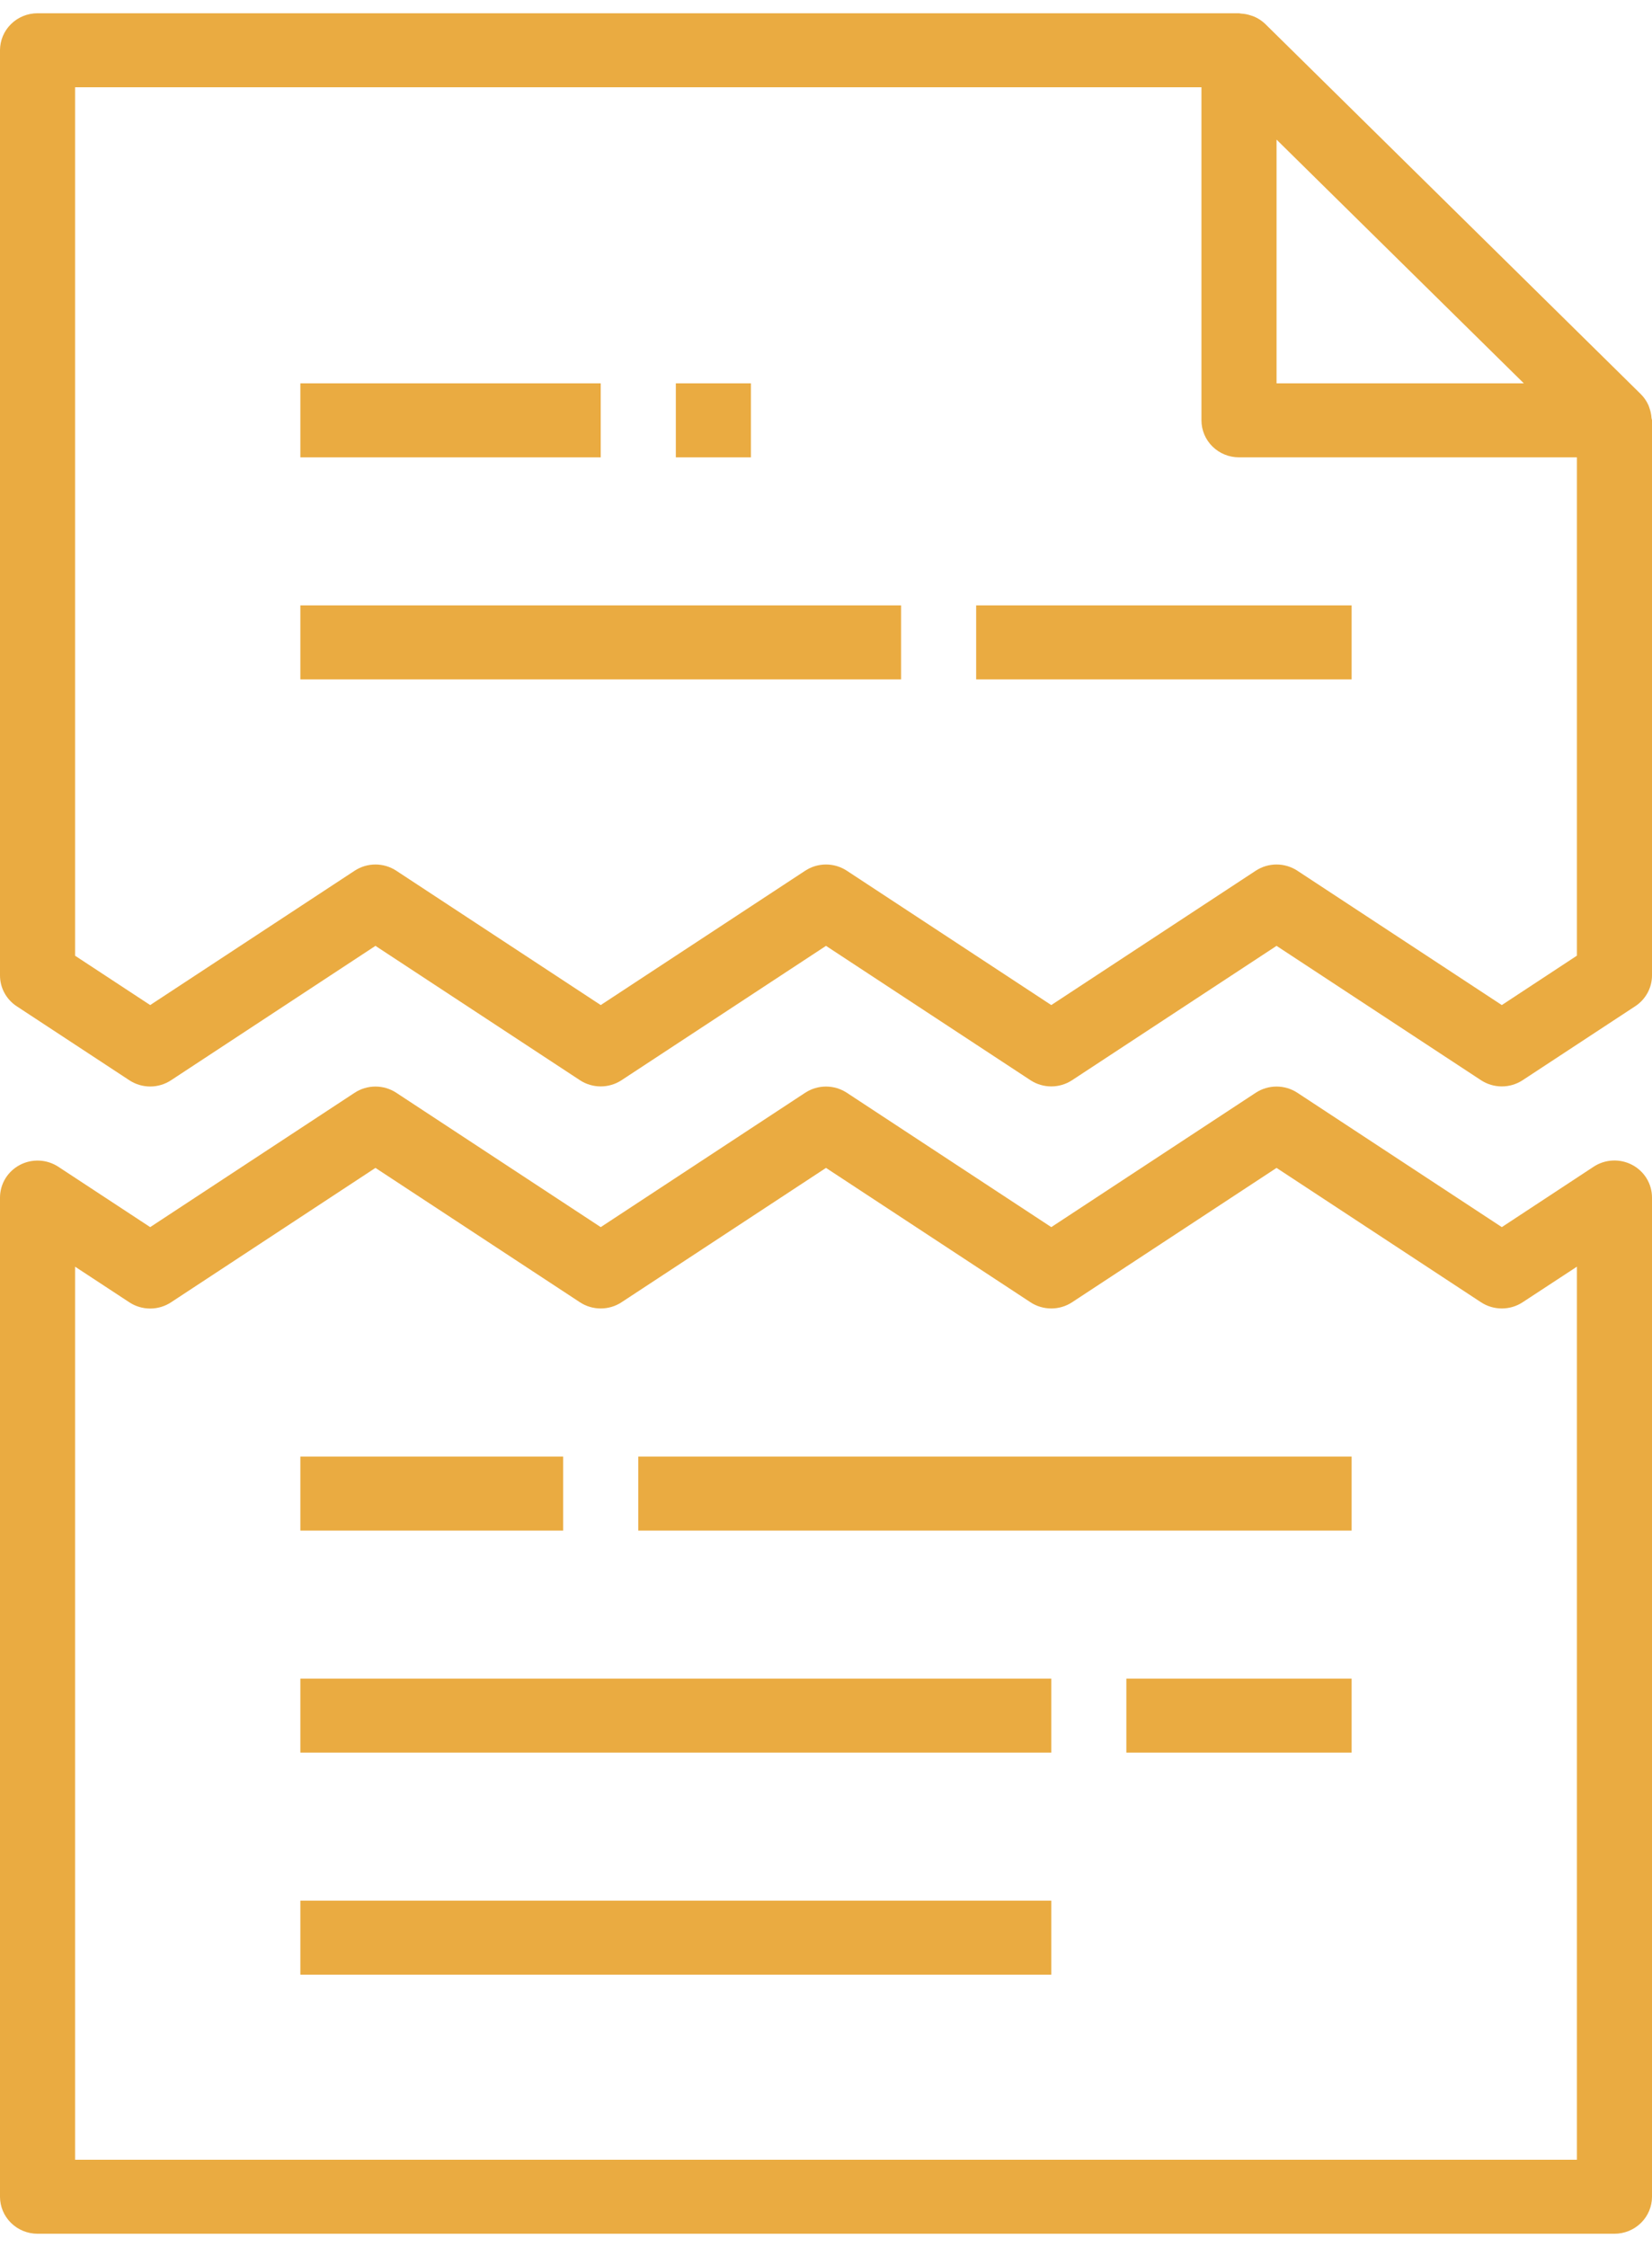 <svg width="114" height="155" viewBox="0 0 114 155" fill="none" xmlns="http://www.w3.org/2000/svg">
<path d="M114 151.527V82.603C114 82.14 113.873 81.687 113.632 81.29C113.391 80.894 113.045 80.569 112.631 80.351C112.218 80.133 111.752 80.03 111.283 80.052C110.815 80.075 110.361 80.222 109.971 80.479L103.636 84.645L89.529 75.378C89.103 75.098 88.603 74.949 88.091 74.949C87.579 74.949 87.079 75.098 86.653 75.378L72.546 84.645L58.438 75.378C58.012 75.098 57.512 74.949 57 74.949C56.488 74.949 55.988 75.098 55.562 75.378L41.455 84.645L27.347 75.378C26.921 75.098 26.421 74.949 25.909 74.949C25.397 74.949 24.897 75.098 24.471 75.378L10.364 84.645L4.029 80.484C3.639 80.228 3.186 80.08 2.718 80.058C2.25 80.035 1.784 80.138 1.371 80.355C0.957 80.573 0.612 80.897 0.37 81.292C0.129 81.688 0.001 82.141 0 82.603V151.527C0 152.204 0.273 152.854 0.759 153.332C1.245 153.811 1.904 154.08 2.591 154.08H111.409C112.096 154.08 112.755 153.811 113.241 153.332C113.727 152.854 114 152.204 114 151.527ZM108.818 148.975H5.182V87.374L8.926 89.832C9.351 90.112 9.852 90.261 10.364 90.261C10.876 90.261 11.376 90.112 11.802 89.832L25.909 80.56L40.017 89.827C40.442 90.107 40.943 90.256 41.455 90.256C41.966 90.256 42.467 90.107 42.892 89.827L57 80.56L71.108 89.827C71.533 90.107 72.034 90.256 72.546 90.256C73.057 90.256 73.558 90.107 73.983 89.827L88.091 80.56L102.198 89.827C102.624 90.107 103.125 90.256 103.636 90.256C104.148 90.256 104.649 90.107 105.074 89.827L108.818 87.374V148.975Z" fill="#EAAB41"/>
<path d="M114 28.994C114 28.938 113.971 28.89 113.966 28.834C113.953 28.61 113.909 28.389 113.834 28.177C113.806 28.096 113.785 28.017 113.749 27.938C113.623 27.66 113.447 27.406 113.23 27.189L87.321 1.662C87.101 1.448 86.843 1.275 86.56 1.151C86.482 1.118 86.407 1.098 86.326 1.07C86.105 0.994 85.874 0.949 85.64 0.937C85.599 0.939 85.552 0.914 85.5 0.914H2.591C1.904 0.914 1.245 1.183 0.759 1.662C0.273 2.14 2.90166e-08 2.79 2.90166e-08 3.467V67.286C-6.37863e-05 67.706 0.105 68.12 0.306 68.49C0.507 68.861 0.798 69.177 1.153 69.41L8.926 74.515C9.351 74.795 9.852 74.945 10.364 74.945C10.876 74.945 11.376 74.795 11.802 74.515L25.909 65.244L40.017 74.51C40.442 74.79 40.943 74.939 41.455 74.939C41.966 74.939 42.467 74.79 42.892 74.51L57 65.244L71.108 74.51C71.533 74.79 72.034 74.939 72.546 74.939C73.057 74.939 73.558 74.79 73.983 74.51L88.091 65.244L102.198 74.51C102.624 74.79 103.125 74.939 103.636 74.939C104.148 74.939 104.649 74.79 105.074 74.51L112.847 69.405C113.201 69.172 113.491 68.857 113.693 68.487C113.894 68.118 113.999 67.705 114 67.286V28.994ZM88.091 9.629L105.155 26.442H88.091V9.629ZM108.818 65.92L103.636 69.328L89.529 60.062C89.103 59.782 88.603 59.632 88.091 59.632C87.579 59.632 87.079 59.782 86.653 60.062L72.546 69.328L58.438 60.062C58.012 59.782 57.512 59.632 57 59.632C56.488 59.632 55.988 59.782 55.562 60.062L41.455 69.328L27.347 60.062C26.921 59.782 26.421 59.632 25.909 59.632C25.397 59.632 24.897 59.782 24.471 60.062L10.364 69.328L5.182 65.925V6.019H82.909V28.994C82.909 29.671 83.182 30.321 83.668 30.799C84.154 31.278 84.813 31.547 85.5 31.547H108.818V65.92Z" fill="#EAAB41"/>
<path d="M93.272 41.758H67.363V46.864H93.272V41.758Z" fill="#EAAB41"/>
<path d="M62.181 41.758H20.727V46.864H62.181V41.758Z" fill="#EAAB41"/>
<path d="M93.272 100.472H44.045V105.578H93.272V100.472Z" fill="#EAAB41"/>
<path d="M38.863 100.472H20.727V105.578H38.863V100.472Z" fill="#EAAB41"/>
<path d="M93.272 115.789H77.727V120.894H93.272V115.789Z" fill="#EAAB41"/>
<path d="M72.545 115.789H20.727V120.894H72.545V115.789Z" fill="#EAAB41"/>
<path d="M72.545 131.105H20.727V136.211H72.545V131.105Z" fill="#EAAB41"/>
<path d="M41.454 26.442H20.727V31.547H41.454V26.442Z" fill="#EAAB41"/>
<path d="M51.819 26.442H46.637V31.547H51.819V26.442Z" fill="#EAAB41"/>
</svg>
